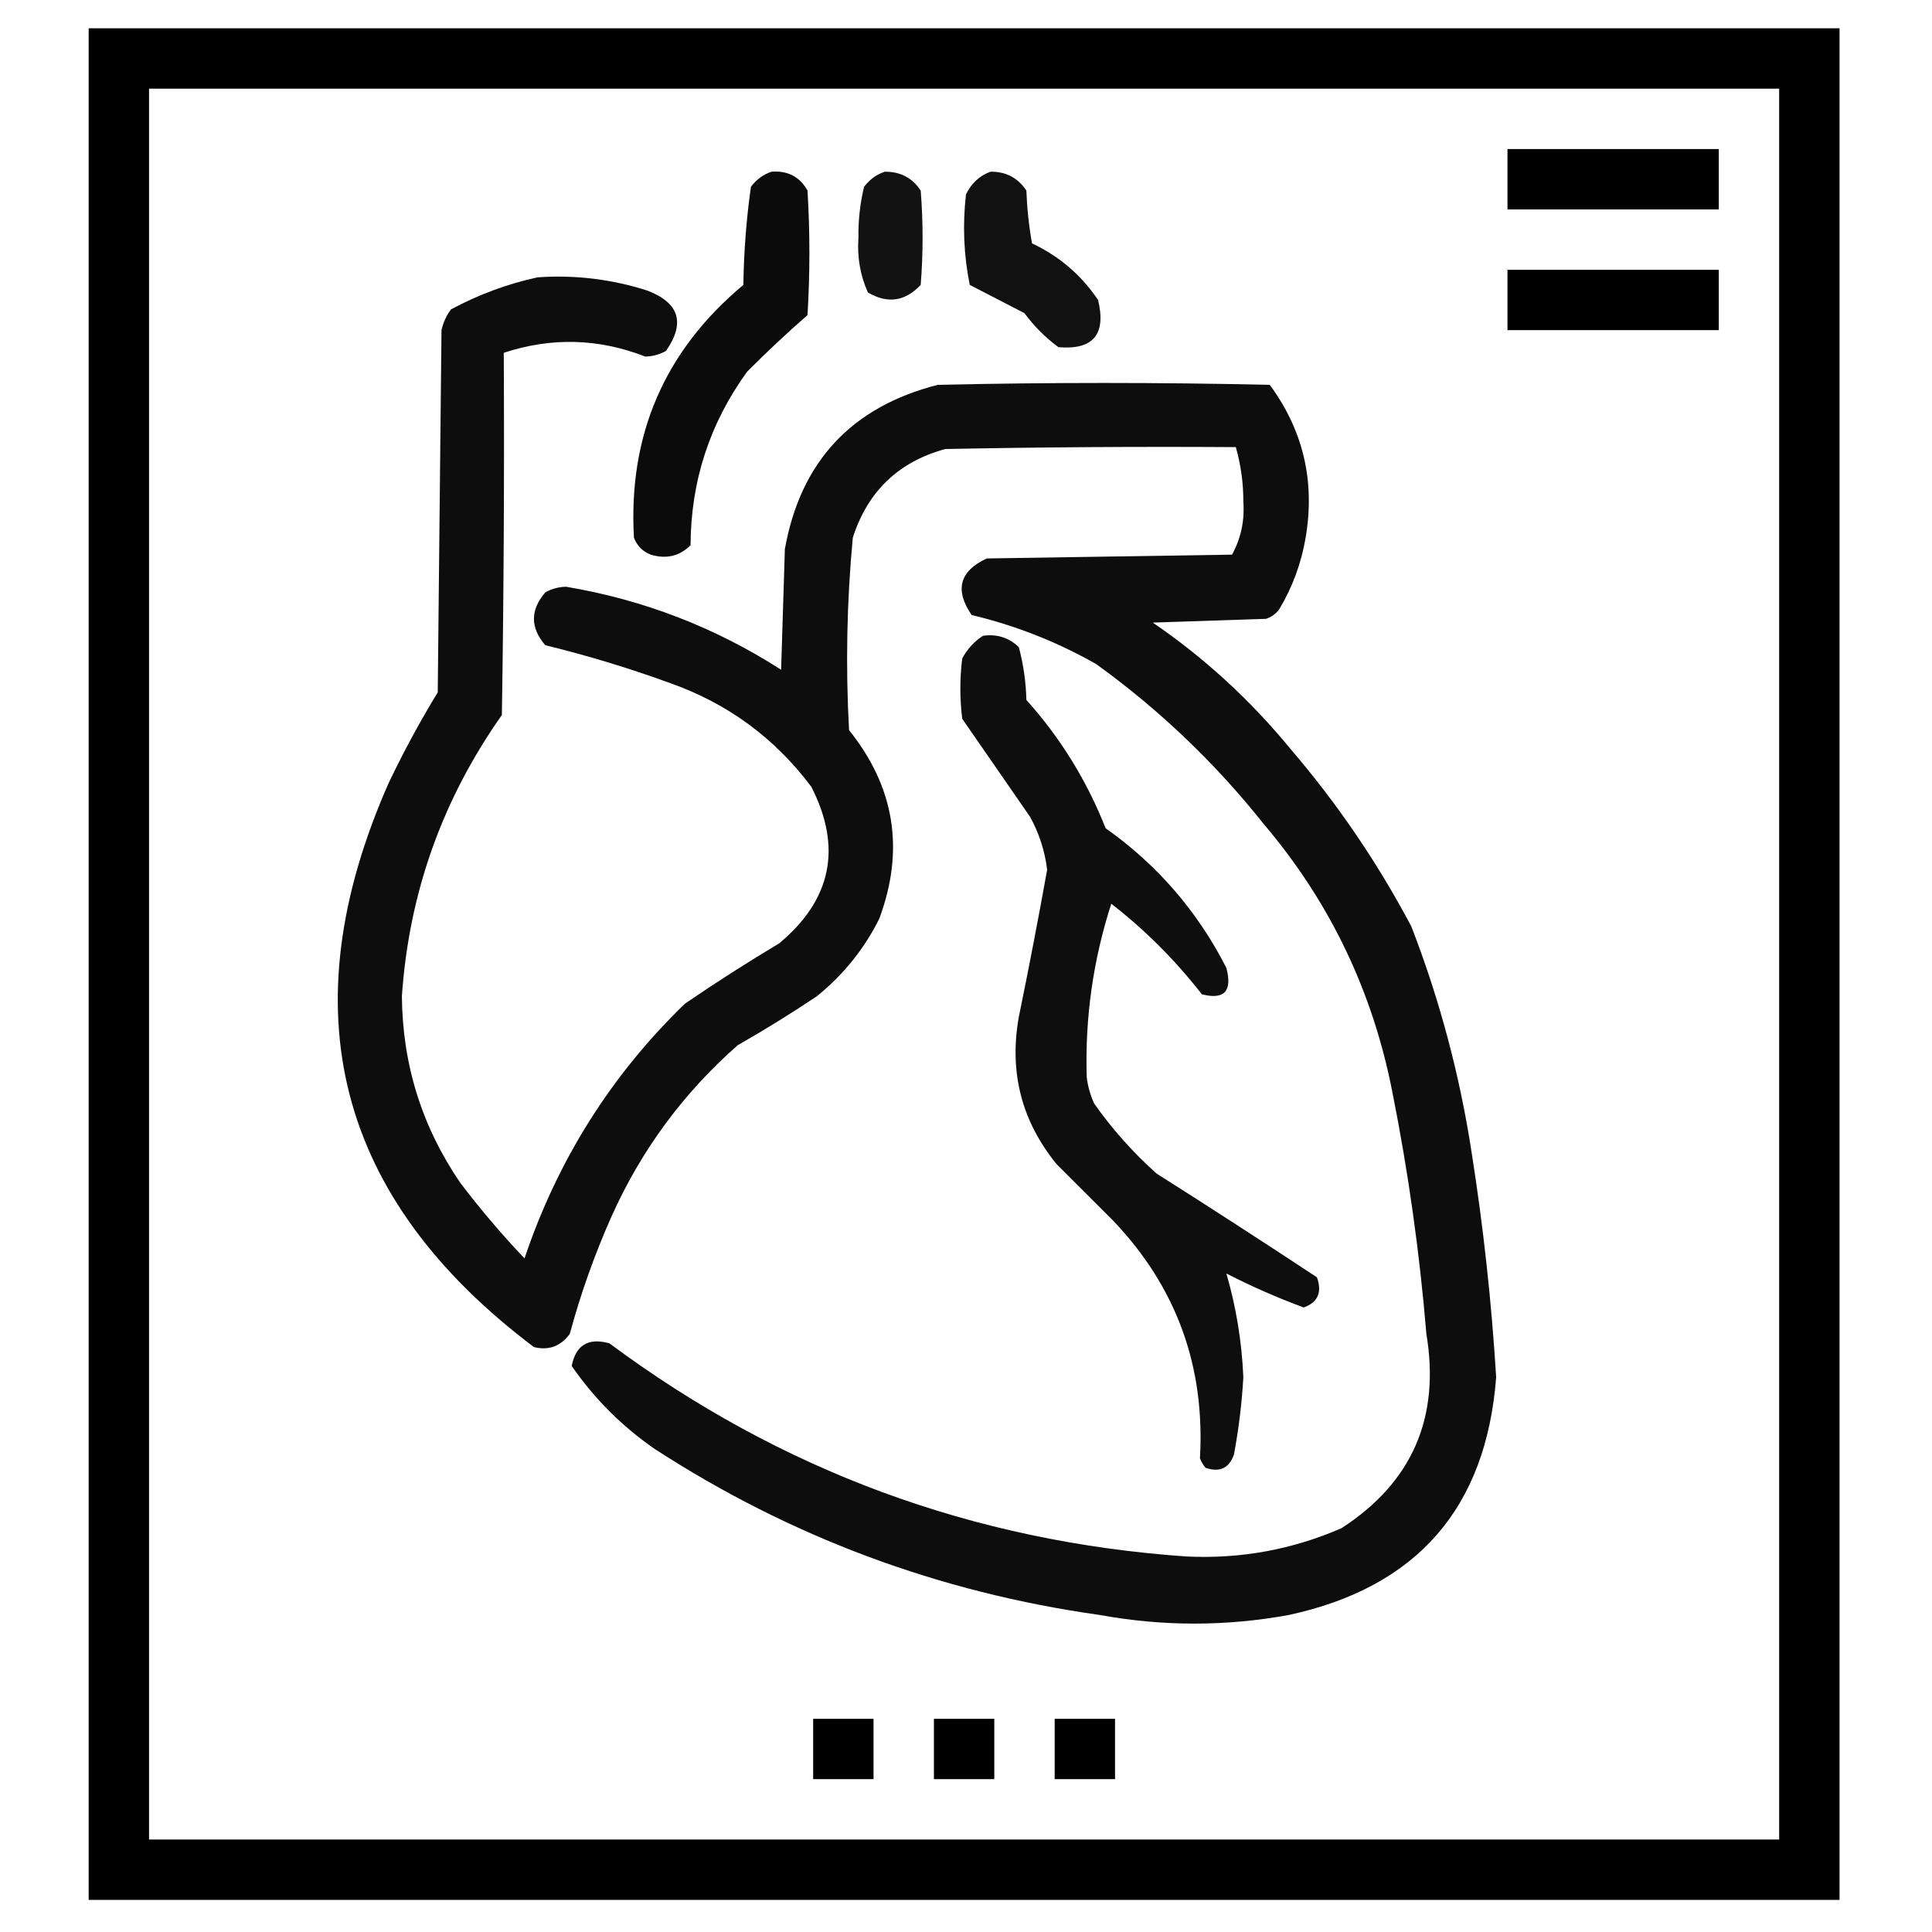 <svg width="56" height="56" viewBox="0 0 56 56" fill="none" xmlns="http://www.w3.org/2000/svg">
<path fill-rule="evenodd" clip-rule="evenodd" d="M2.57 0.82C19.487 0.82 36.404 0.82 53.32 0.82C53.32 18.904 53.32 36.987 53.32 55.07C36.404 55.07 19.487 55.07 2.57 55.07C2.57 36.987 2.57 18.904 2.57 0.82ZM4.32 2.57C20.07 2.57 35.82 2.57 51.57 2.57C51.57 19.487 51.57 36.404 51.57 53.32C35.82 53.32 20.07 53.32 4.32 53.32C4.32 36.404 4.32 19.487 4.32 2.57Z" fill="black"/>
<path fill-rule="evenodd" clip-rule="evenodd" d="M43.695 4.32C45.737 4.32 47.779 4.32 49.82 4.32C49.82 4.904 49.82 5.487 49.82 6.07C47.779 6.07 45.737 6.07 43.695 6.07C43.695 5.487 43.695 4.904 43.695 4.32Z" fill="black"/>
<path opacity="0.954" fill-rule="evenodd" clip-rule="evenodd" d="M22.367 4.976C22.837 4.943 23.183 5.126 23.406 5.523C23.479 6.726 23.479 7.93 23.406 9.133C22.811 9.652 22.228 10.199 21.656 10.773C20.571 12.27 20.024 13.947 20.016 15.805C19.697 16.121 19.315 16.212 18.867 16.078C18.63 15.987 18.466 15.823 18.375 15.586C18.206 12.607 19.263 10.165 21.547 8.258C21.56 7.303 21.633 6.355 21.766 5.414C21.93 5.199 22.13 5.053 22.367 4.976Z" fill="black"/>
<path opacity="0.926" fill-rule="evenodd" clip-rule="evenodd" d="M25.648 4.977C26.099 4.974 26.445 5.156 26.687 5.523C26.76 6.435 26.76 7.346 26.687 8.258C26.235 8.739 25.724 8.812 25.156 8.477C24.933 7.976 24.842 7.448 24.882 6.891C24.875 6.389 24.929 5.897 25.046 5.414C25.21 5.199 25.411 5.053 25.648 4.977Z" fill="black"/>
<path opacity="0.931" fill-rule="evenodd" clip-rule="evenodd" d="M28.711 4.977C29.158 4.972 29.504 5.154 29.75 5.524C29.769 6.038 29.823 6.548 29.914 7.055C30.702 7.424 31.34 7.971 31.828 8.695C32.07 9.692 31.688 10.148 30.68 10.063C30.303 9.786 29.975 9.458 29.695 9.078C29.165 8.804 28.636 8.531 28.109 8.258C27.934 7.394 27.898 6.519 28 5.633C28.157 5.311 28.394 5.092 28.711 4.977Z" fill="black"/>
<path fill-rule="evenodd" clip-rule="evenodd" d="M43.695 7.82C45.737 7.82 47.779 7.82 49.82 7.82C49.82 8.404 49.82 8.987 49.82 9.57C47.779 9.57 45.737 9.57 43.695 9.57C43.695 8.987 43.695 8.404 43.695 7.82Z" fill="black"/>
<path opacity="0.949" fill-rule="evenodd" clip-rule="evenodd" d="M15.586 8.038C16.669 7.964 17.727 8.091 18.758 8.421C19.688 8.774 19.871 9.358 19.305 10.171C19.119 10.276 18.919 10.331 18.703 10.335C17.348 9.807 15.981 9.771 14.602 10.226C14.62 13.726 14.602 17.226 14.547 20.726C12.82 23.172 11.854 25.888 11.649 28.874C11.665 30.855 12.23 32.66 13.344 34.288C13.923 35.05 14.543 35.779 15.203 36.476C16.161 33.629 17.71 31.168 19.852 29.093C20.745 28.482 21.656 27.899 22.586 27.343C24.105 26.077 24.415 24.564 23.516 22.804C22.454 21.389 21.087 20.386 19.414 19.796C18.23 19.365 17.027 19 15.805 18.702C15.367 18.192 15.367 17.681 15.805 17.171C15.991 17.066 16.191 17.012 16.407 17.007C18.655 17.385 20.733 18.187 22.641 19.413C22.677 18.247 22.714 17.08 22.75 15.913C23.205 13.38 24.681 11.794 27.18 11.155C30.388 11.082 33.597 11.082 36.805 11.155C37.776 12.475 38.123 13.951 37.844 15.585C37.719 16.325 37.464 17.018 37.078 17.663C36.98 17.795 36.852 17.886 36.696 17.937C35.602 17.973 34.508 18.01 33.414 18.046C34.915 19.072 36.245 20.294 37.407 21.71C38.763 23.291 39.929 25.005 40.907 26.851C41.729 28.972 42.312 31.16 42.657 33.413C42.997 35.571 43.234 37.74 43.367 39.921C43.076 43.713 41.071 46.01 37.352 46.812C35.531 47.144 33.708 47.144 31.883 46.812C27.213 46.155 22.911 44.551 18.977 41.999C18.027 41.342 17.226 40.539 16.571 39.593C16.69 38.986 17.055 38.767 17.664 38.937C22.627 42.627 28.205 44.687 34.399 45.116C35.961 45.19 37.456 44.917 38.883 44.296C40.93 42.971 41.75 41.094 41.344 38.663C41.149 36.311 40.821 33.978 40.36 31.663C39.79 28.738 38.55 26.15 36.641 23.898C35.229 22.121 33.606 20.571 31.774 19.249C30.637 18.603 29.434 18.129 28.164 17.827C27.666 17.101 27.811 16.554 28.602 16.187C30.972 16.15 33.341 16.114 35.711 16.077C35.969 15.603 36.079 15.093 36.039 14.546C36.041 14.005 35.968 13.477 35.821 12.96C33.013 12.942 30.206 12.96 27.399 13.015C26.042 13.387 25.149 14.244 24.719 15.585C24.545 17.44 24.508 19.299 24.61 21.163C25.937 22.815 26.228 24.638 25.485 26.632C25.049 27.506 24.448 28.253 23.68 28.874C22.933 29.376 22.167 29.849 21.383 30.296C19.804 31.684 18.582 33.343 17.719 35.273C17.231 36.371 16.83 37.501 16.516 38.663C16.252 39.023 15.906 39.151 15.477 39.046C9.756 34.738 8.352 29.288 11.266 22.695C11.696 21.792 12.17 20.917 12.688 20.07C12.724 16.57 12.761 13.069 12.797 9.57C12.846 9.349 12.938 9.148 13.071 8.968C13.879 8.535 14.717 8.225 15.586 8.038Z" fill="black"/>
<path opacity="0.945" fill-rule="evenodd" clip-rule="evenodd" d="M28.492 18.429C28.896 18.371 29.242 18.481 29.531 18.757C29.664 19.255 29.737 19.765 29.75 20.288C30.736 21.385 31.501 22.625 32.047 24.007C33.543 25.064 34.71 26.413 35.547 28.054C35.725 28.732 35.489 28.987 34.836 28.82C34.07 27.835 33.195 26.96 32.211 26.195C31.683 27.832 31.446 29.509 31.5 31.226C31.532 31.494 31.605 31.749 31.719 31.992C32.239 32.731 32.841 33.406 33.523 34.015C35.082 35.004 36.632 36.007 38.172 37.023C38.327 37.458 38.2 37.75 37.789 37.898C37.021 37.614 36.274 37.286 35.547 36.913C35.831 37.887 35.995 38.889 36.039 39.921C35.996 40.675 35.905 41.422 35.766 42.163C35.626 42.557 35.353 42.685 34.945 42.546C34.877 42.464 34.822 42.373 34.781 42.273C34.935 39.599 34.097 37.302 32.266 35.382C31.719 34.835 31.172 34.288 30.625 33.742C29.61 32.497 29.245 31.075 29.531 29.476C29.822 28.057 30.096 26.635 30.352 25.21C30.287 24.671 30.123 24.161 29.859 23.679C29.2 22.729 28.544 21.781 27.891 20.835C27.818 20.252 27.818 19.669 27.891 19.085C28.039 18.809 28.24 18.591 28.492 18.429Z" fill="black"/>
<path fill-rule="evenodd" clip-rule="evenodd" d="M23.57 49.82C24.154 49.82 24.737 49.82 25.32 49.82C25.32 50.404 25.32 50.987 25.32 51.57C24.737 51.57 24.154 51.57 23.57 51.57C23.57 50.987 23.57 50.404 23.57 49.82Z" fill="black"/>
<path fill-rule="evenodd" clip-rule="evenodd" d="M27.07 49.82C27.654 49.82 28.237 49.82 28.82 49.82C28.82 50.404 28.82 50.987 28.82 51.57C28.237 51.57 27.654 51.57 27.07 51.57C27.07 50.987 27.07 50.404 27.07 49.82Z" fill="black"/>
<path fill-rule="evenodd" clip-rule="evenodd" d="M30.57 49.82C31.154 49.82 31.737 49.82 32.32 49.82C32.32 50.404 32.32 50.987 32.32 51.57C31.737 51.57 31.154 51.57 30.57 51.57C30.57 50.987 30.57 50.404 30.57 49.82Z" fill="black"/>
</svg>
